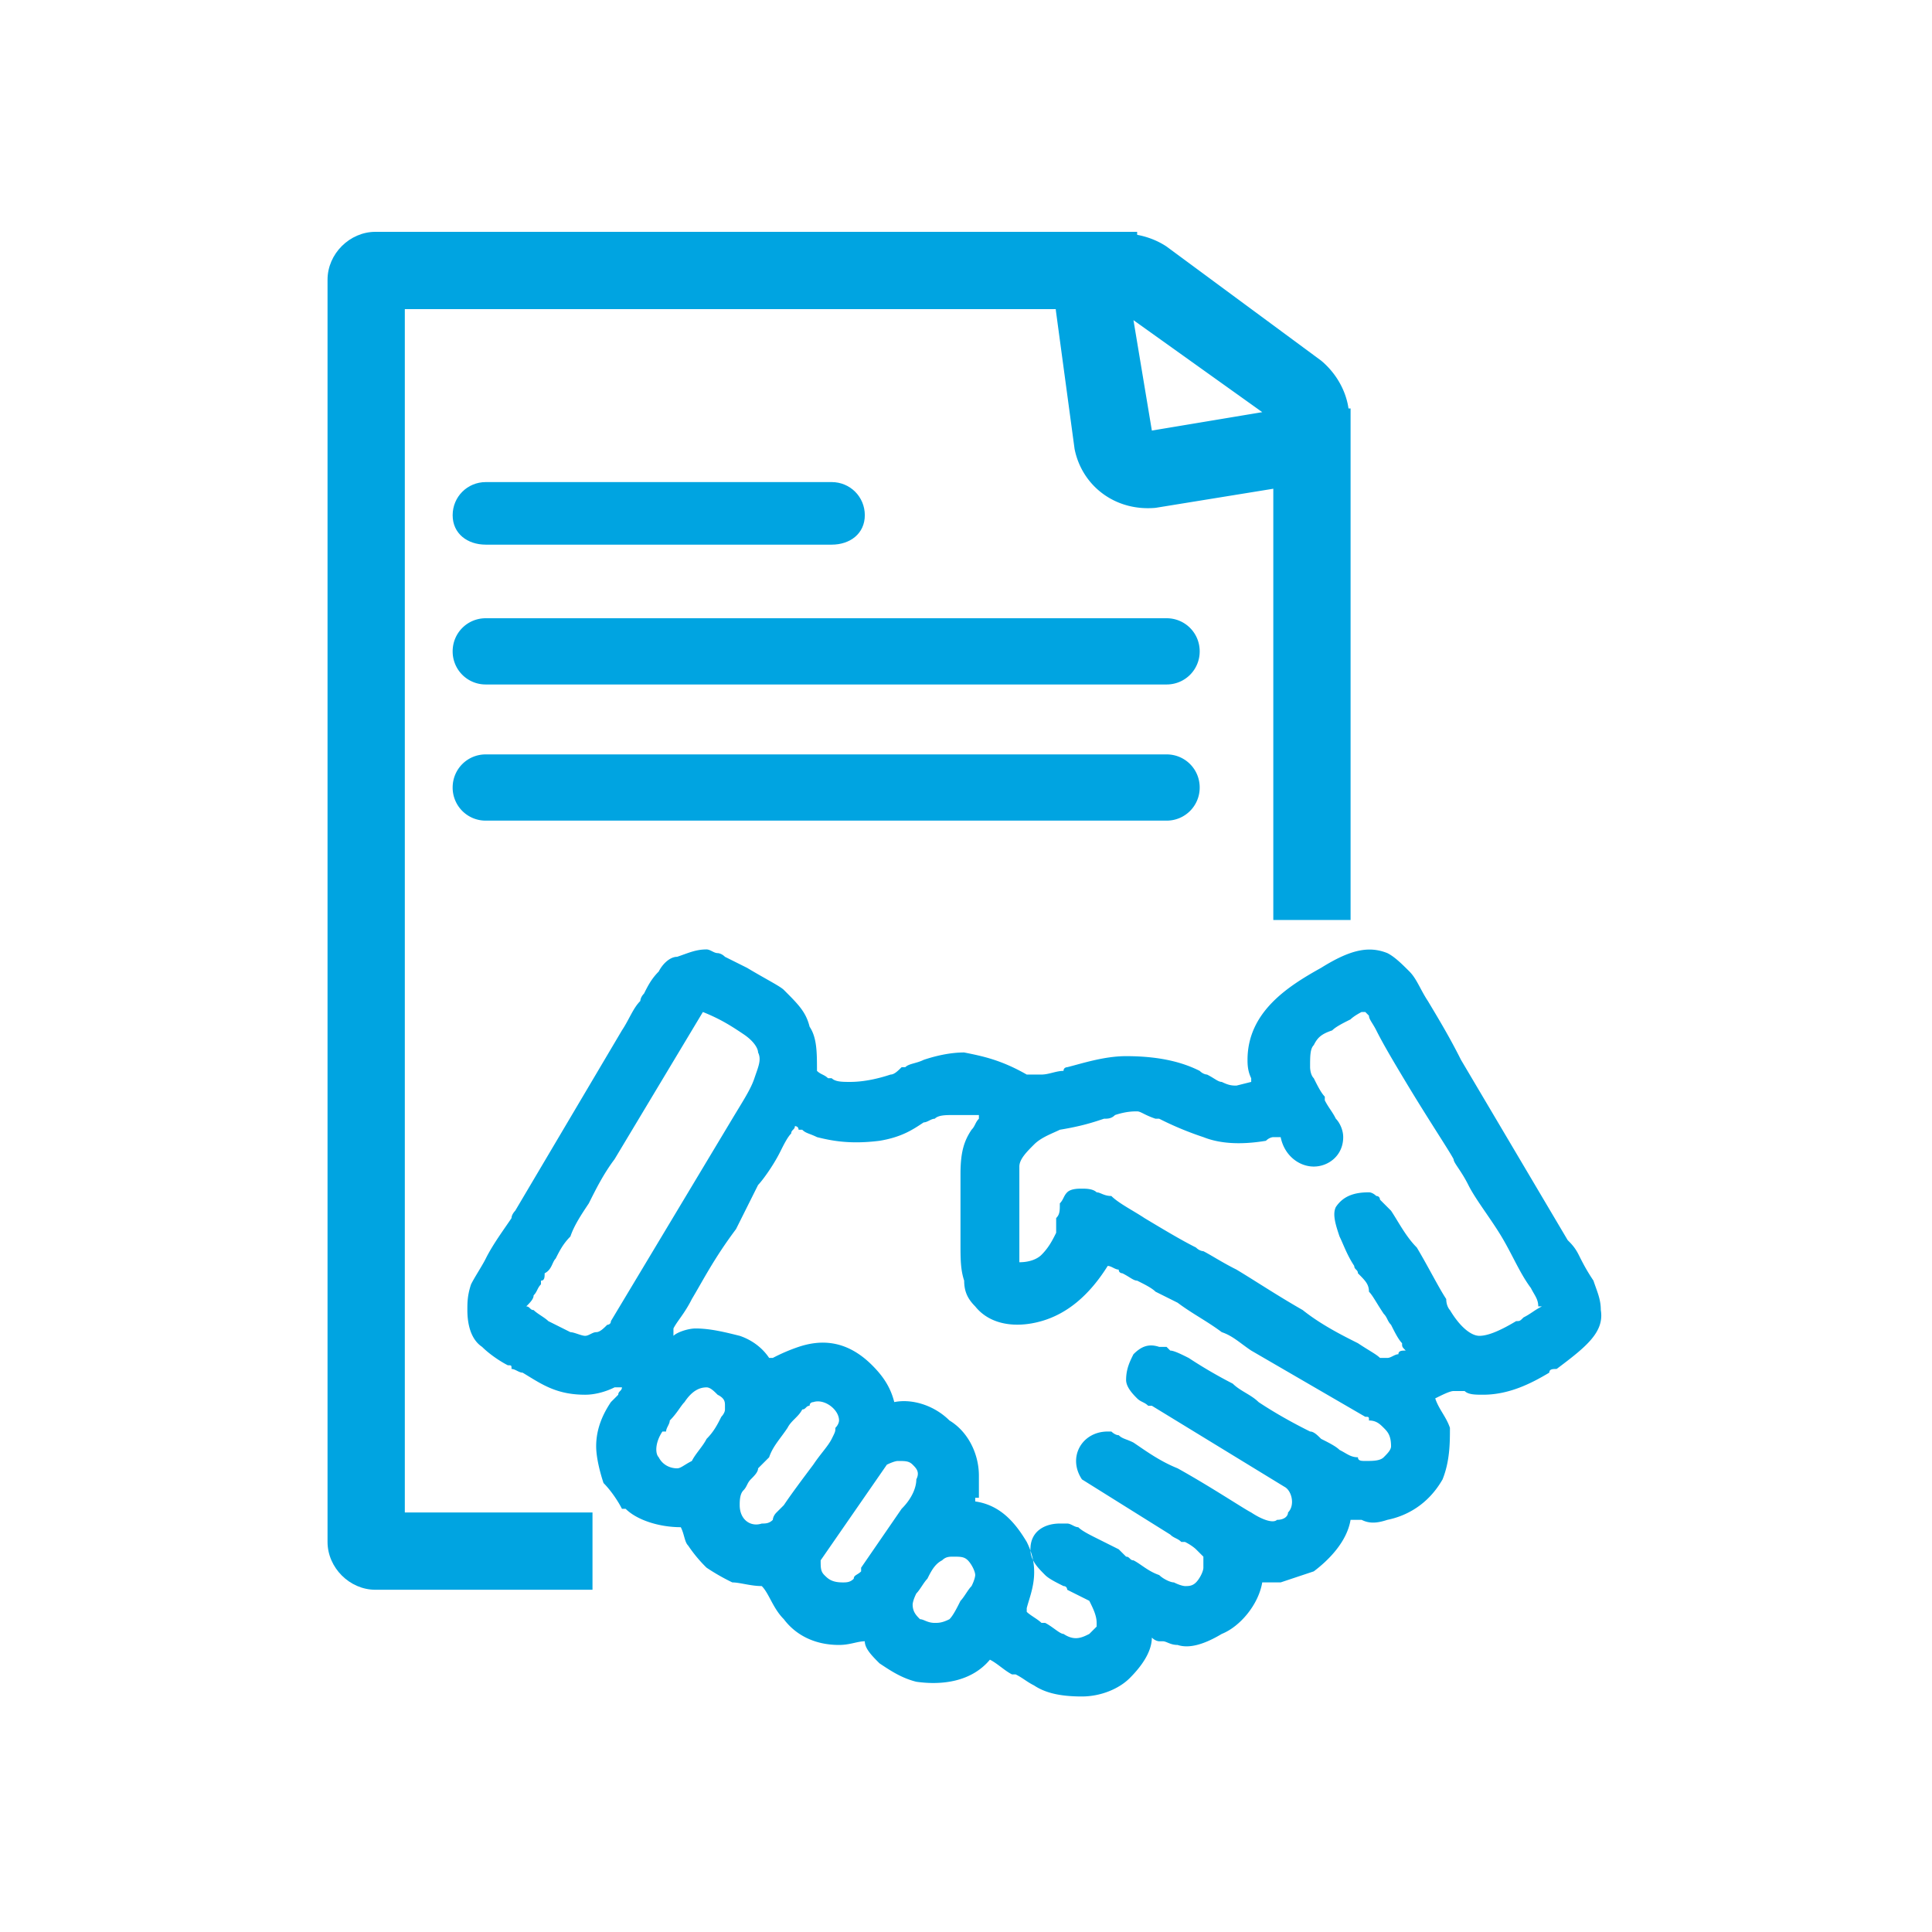 <svg width="120" height="120" fill="none" xmlns="http://www.w3.org/2000/svg"><path fill-rule="evenodd" clip-rule="evenodd" d="M28.572 32c0-.914.686-1.6 1.6-1.6h21.486c.914 0 1.6.686 1.6 1.6 0 .686-.686 1.371-1.6 1.371H30.172c-.914 0-1.6-.685-1.6-1.371z" fill="#00A4E1"/><path fill-rule="evenodd" clip-rule="evenodd" d="M28.115 32c0-1.143.915-2.057 2.057-2.057h21.486c1.143 0 2.057.914 2.057 2.057 0 1.143-.914 1.829-2.057 1.829H30.172c-1.143 0-2.057-.686-2.057-1.829zm2.057-1.143c-.685 0-1.143.457-1.143 1.143 0 .457.458.914 1.143.914h21.486c.686 0 1.143-.457 1.143-.914 0-.686-.457-1.143-1.143-1.143H30.172zm-1.6 9.6c0-.914.686-1.6 1.6-1.6h42.286c.914 0 1.6.686 1.6 1.6 0 .686-.686 1.6-1.6 1.6H30.172c-.914 0-1.6-.914-1.6-1.6z" fill="#00A4E1"/><path fill-rule="evenodd" clip-rule="evenodd" d="M28.115 40.457c0-1.143.915-2.057 2.057-2.057h42.286c1.143 0 2.057.914 2.057 2.057a2.049 2.049 0 01-2.057 2.057H30.172a2.049 2.049 0 01-2.057-2.057zm2.057-1.143c-.685 0-1.143.457-1.143 1.143 0 .457.458.914 1.143.914h42.286c.686 0 1.143-.457 1.143-.914 0-.686-.457-1.143-1.143-1.143H30.172zm-1.6 9.6c0-.914.686-1.6 1.6-1.6h42.286c.914 0 1.6.686 1.6 1.6s-.686 1.6-1.6 1.6H30.172c-.914 0-1.6-.686-1.6-1.6z" fill="#00A4E1"/><path fill-rule="evenodd" clip-rule="evenodd" d="M28.115 48.914c0-1.143.915-2.057 2.057-2.057h42.286c1.143 0 2.057.914 2.057 2.057a2.049 2.049 0 01-2.057 2.057H30.172a2.049 2.049 0 01-2.057-2.057zm2.057-1.143c-.685 0-1.143.457-1.143 1.143 0 .457.458 1.143 1.143 1.143h42.286c.686 0 1.143-.686 1.143-1.143 0-.686-.457-1.143-1.143-1.143H30.172z" fill="#00A4E1"/><path fill-rule="evenodd" clip-rule="evenodd" d="M23.315 14.4c-1.6 0-2.971 1.371-2.971 2.971v78.4c0 1.6 1.371 2.972 2.971 2.972h13.486v-4.8H25.144V19.2H70.63v-4.8H23.314zm60.572 10.97h-4.8v31.772h4.8V25.37z" fill="#00A4E1"/><path fill-rule="evenodd" clip-rule="evenodd" d="M66.744 27.886c.457 2.285 2.515 3.885 5.029 3.657l8.457-1.372c1.6-.228 2.971-1.371 3.429-3.2.457-1.6-.229-3.428-1.6-4.571l-9.6-7.086c-1.372-.914-3.429-1.143-4.8-.228-1.6.914-2.286 2.743-2.058 4.343l1.143 8.457zm3.657-8l8 5.714-6.857 1.143-1.142-6.857zm17.143 40.457c.457.457.685 1.143 1.142 1.828.686 1.143 1.372 2.286 2.058 3.658l6.628 11.2c.229.228.457.457.686.914.228.457.457.914.914 1.6.229.686.457 1.143.457 1.828.229 1.372-.914 2.286-2.743 3.658-.228 0-.457 0-.457.228-1.143.686-2.514 1.372-4.114 1.372-.457 0-.914 0-1.143-.229h-.686c-.228 0-.685.229-1.142.457.228.686.685 1.143.914 1.829 0 .914 0 2.057-.457 3.2-.915 1.6-2.286 2.285-3.429 2.514-.686.229-1.143.229-1.6 0h-.686c-.228 1.371-1.371 2.514-2.285 3.2l-2.057.686H78.4c-.229 1.371-1.372 2.743-2.515 3.2-1.142.685-2.057.914-2.742.685-.458 0-.686-.228-.915-.228H72s-.229 0-.457-.229c0 .915-.686 1.829-1.372 2.515-.686.685-1.828 1.142-2.971 1.142-1.372 0-2.286-.228-2.972-.685-.457-.229-.685-.457-1.143-.686h-.228c-.457-.229-.914-.686-1.372-.914-1.142 1.371-2.971 1.6-4.571 1.371-.914-.228-1.6-.686-2.286-1.143-.457-.457-.914-.914-.914-1.371-.457 0-.914.228-1.6.228-1.6 0-2.743-.685-3.429-1.6-.685-.685-.914-1.6-1.371-2.057-.686 0-1.371-.228-1.829-.228a13.104 13.104 0 01-1.6-.915A8.701 8.701 0 0142.744 96c-.229-.229-.229-.686-.458-1.143-1.371 0-2.742-.457-3.428-1.143h-.229c-.228-.457-.685-1.143-1.143-1.6-.228-.685-.457-1.6-.457-2.285 0-1.143.457-2.058.915-2.743l.457-.457c0-.229.228-.229.228-.458h-.457c-.457.229-1.143.458-1.828.458-1.829 0-2.743-.686-3.886-1.372-.229 0-.457-.228-.686-.228 0-.229 0-.229-.228-.229-.458-.229-1.143-.686-1.6-1.143-.686-.457-.915-1.371-.915-2.286 0-.457 0-.914.229-1.6.228-.457.686-1.142.914-1.6.457-.914 1.143-1.828 1.6-2.514 0-.228.229-.457.229-.457L38.629 64c.457-.686.686-1.371 1.143-1.829 0 0 0-.228.229-.457.228-.457.457-.914.914-1.371.229-.457.686-.914 1.143-.914.686-.229 1.143-.458 1.828-.458.229 0 .458.229.686.229 0 0 .229 0 .457.229l1.372.685c1.143.686 2.057 1.143 2.285 1.372.915.914 1.372 1.371 1.6 2.285.458.686.458 1.6.458 2.743.228.229.457.229.685.457h.229c.228.229.686.229 1.143.229.914 0 1.828-.229 2.514-.457.229 0 .457-.229.686-.457h.228c.229-.229.686-.229 1.143-.457.686-.229 1.6-.458 2.514-.458 1.143.229 2.286.458 3.886 1.372h.914c.458 0 .915-.229 1.372-.229 0-.228.228-.228.228-.228.915-.229 2.286-.686 3.658-.686 2.285 0 3.657.457 4.571.914.229.229.457.229.457.229.457.228.686.457.914.457.458.229.686.229.915.229l.914-.229v-.229c-.229-.457-.229-.914-.229-1.142 0-2.972 2.515-4.572 4.572-5.715 1.828-1.143 2.971-1.371 4.114-.914.457.229.914.686 1.372 1.143zm-3.658 2.971c-.457.229-.914.457-1.142.686-.686.229-.915.457-1.143.914-.229.229-.229.686-.229 1.372 0 0 0 .457.229.685.228.458.457.915.685 1.143v.229c.229.457.458.686.686 1.143.229.228.457.685.457 1.143 0 1.142-.914 1.828-1.828 1.828-.915 0-1.829-.686-2.057-1.828h-.458s-.228 0-.457.228c-1.371.229-2.743.229-3.885-.228A19.804 19.804 0 0172 69.486h-.229c-.686-.229-.914-.457-1.143-.457-.228 0-.685 0-1.371.228-.229.229-.457.229-.686.229-.686.228-1.371.457-2.743.685-.457.229-1.143.458-1.6.915-.457.457-.914.914-.914 1.371V78.4c.686 0 1.143-.229 1.371-.457.458-.457.686-.914.915-1.372v-.914c.228-.228.228-.457.228-.914.229-.229.229-.457.457-.686.229-.228.686-.228.915-.228.228 0 .685 0 .914.228.229 0 .457.229.914.229.457.457 1.372.914 2.057 1.371 1.143.686 2.286 1.372 3.2 1.829.229.228.458.228.458.228.457.229 1.142.686 2.057 1.143 1.143.686 2.514 1.6 4.114 2.514 1.143.915 2.514 1.6 3.429 2.058.685.457 1.142.685 1.371.914h.457c.229 0 .457-.229.686-.229 0-.228.228-.228.457-.228-.229-.229-.229-.229-.229-.457-.228-.229-.457-.686-.685-1.143-.229-.229-.229-.457-.457-.686-.458-.686-.686-1.143-.915-1.371 0-.458-.228-.686-.685-1.143 0-.229-.229-.229-.229-.457-.457-.686-.686-1.372-.914-1.829-.229-.686-.457-1.371-.229-1.829.457-.685 1.143-.914 2.057-.914.229 0 .457.229.457.229.229 0 .229.228.229.228l.686.686c.457.686.914 1.6 1.6 2.286.685 1.143 1.371 2.514 1.828 3.2 0 .457.229.685.229.685.686 1.143 1.371 1.6 1.828 1.6.458 0 1.143-.228 2.286-.914.229 0 .229 0 .457-.228.457-.229.686-.458 1.143-.686h-.228c0-.457-.229-.686-.458-1.143-.685-.914-1.142-2.057-1.828-3.2-.686-1.143-1.6-2.286-2.057-3.2-.457-.914-.915-1.371-.915-1.6-.228-.457-1.6-2.514-2.971-4.8-.686-1.143-1.371-2.286-1.829-3.2-.228-.457-.457-.686-.457-.914l-.228-.229h-.229s-.457.229-.686.457zm-40.228-.457L38.172 72c-.686.914-1.143 1.829-1.6 2.743-.457.686-.914 1.371-1.143 2.057-.457.457-.685.914-.914 1.371-.229.229-.229.686-.686.915 0 .228 0 .457-.228.457v.228c-.229.229-.229.458-.457.686 0 .229-.229.457-.458.686.229 0 .229.228.458.228.228.229.685.458.914.686l1.371.686c.229 0 .686.228.915.228.228 0 .457-.228.685-.228.229 0 .457-.229.686-.457 0 0 .229 0 .229-.229l7.542-12.571c.686-1.143 1.143-1.829 1.372-2.515.228-.685.457-1.142.228-1.6 0-.228-.228-.685-.914-1.142-.686-.458-1.371-.915-2.514-1.372zm13.714 6.857c-.686.457-1.371.915-2.743 1.143-1.828.229-2.971 0-3.885-.228-.458-.229-.686-.229-.915-.458h-.228c0-.228-.229-.228-.229-.228 0 .228-.228.228-.228.457-.229.229-.458.686-.686 1.143-.457.914-1.143 1.828-1.372 2.057l-1.371 2.743c-1.371 1.828-2.057 3.2-2.743 4.343-.457.914-.914 1.371-1.143 1.828v.457c.229-.228.915-.457 1.372-.457.914 0 1.828.229 2.743.457.685.229 1.371.686 1.828 1.372h.229a11.12 11.12 0 011.6-.686c1.371-.457 2.971-.457 4.571 1.143.686.686 1.143 1.371 1.372 2.286 1.142-.229 2.514.228 3.428 1.143 1.143.685 1.829 2.057 1.829 3.428v1.372h-.229v.228c1.6.229 2.514 1.372 3.2 2.514.914 1.829.229 3.2 0 4.115v.228c.229.229.686.457.914.686h.229c.457.229.914.686 1.143.686.686.457 1.143.228 1.6 0l.228-.229.229-.228v-.229c0-.457-.229-.914-.457-1.371l-1.372-.686s0-.229-.228-.229c-.457-.228-.914-.457-1.143-.685-.457-.458-.914-.915-.914-1.6 0-1.143.914-1.6 1.828-1.6h.457c.229 0 .458.228.686.228.229.229.686.457 1.143.686l1.371.686.458.457c.228 0 .228.228.457.228.457.229.914.686 1.6.915.228.228.685.457.914.457.457.228.686.228.686.228.228 0 .457 0 .685-.228.229-.229.458-.686.458-.915v-.685l-.458-.457s-.228-.229-.685-.458h-.229c-.228-.228-.457-.228-.686-.457l-5.485-3.428c-.915-1.372 0-2.972 1.6-2.972h.228s.229.229.457.229c.229.228.458.228.915.457.685.457 1.6 1.143 2.743 1.6 2.057 1.143 4.114 2.514 4.571 2.743.686.457 1.371.686 1.6.457.457 0 .686-.229.686-.457.457-.457.228-1.372-.229-1.6l-8.228-5.029h-.229c-.229-.228-.457-.228-.686-.457-.228-.228-.685-.686-.685-1.143 0-.685.228-1.143.457-1.6.457-.457.914-.685 1.6-.457h.457l.228.229c.229 0 .686.228 1.143.457a29.161 29.161 0 002.743 1.6c.457.457 1.143.686 1.6 1.143 1.372.914 2.743 1.6 3.2 1.828.229 0 .457.229.686.457.457.229.914.458 1.143.686.457.229.685.457 1.143.457 0 .229.228.229.457.229.457 0 .914 0 1.143-.229.228-.228.457-.457.457-.685 0-.686-.229-.915-.457-1.143-.229-.229-.458-.457-.915-.457 0-.229 0-.229-.228-.229l-7.086-4.114c-.686-.457-1.143-.915-1.829-1.143-.914-.686-1.828-1.143-2.742-1.829l-1.372-.685c-.228-.229-.686-.458-1.143-.686-.228 0-.457-.229-.914-.457 0 0-.229 0-.229-.229-.228 0-.457-.228-.685-.228-1.143 1.828-2.515 2.971-4.115 3.428-1.6.457-3.2.229-4.114-.914-.457-.457-.686-.914-.686-1.6-.228-.686-.228-1.372-.228-2.286v-4.343c0-1.371.228-2.057.686-2.743.228-.228.228-.457.457-.685v-.229h-1.6c-.457 0-.915 0-1.143.229-.229 0-.457.228-.686.228zM41.601 88.23c0 .228-.229.457-.229.685h-.228c-.458.686-.458 1.372-.229 1.6.229.457.686.686 1.143.686.228 0 .457-.229.914-.457.229-.457.686-.914.914-1.372.458-.457.686-.914.915-1.371 0 0 .228-.229.228-.457v-.229c0-.228 0-.457-.457-.685-.228-.229-.457-.458-.686-.458-.457 0-.914.229-1.371.915-.229.228-.457.685-.914 1.143zm10.514 0c0-.686-.914-1.372-1.6-1.143 0 0-.229 0-.229.228-.228 0-.228.229-.457.229-.228.457-.685.686-.914 1.143-.457.685-.914 1.143-1.143 1.828l-.686.686c0 .229-.228.457-.457.686-.228.228-.228.457-.457.685-.228.229-.228.686-.228.915 0 .914.685 1.371 1.371 1.143.229 0 .457 0 .686-.229 0 0 0-.229.228-.457l.457-.457c.458-.686 1.143-1.6 1.829-2.515.457-.685.914-1.142 1.143-1.6.228-.457.228-.457.228-.685.229-.229.229-.457.229-.457zm2.971 2.742l-4.114 5.943c0 .457 0 .686.229.915.228.228.457.457 1.143.457.228 0 .457 0 .685-.229 0-.228.229-.228.457-.457v-.229l2.515-3.657c.685-.685.914-1.371.914-1.828.229-.457 0-.686-.229-.915-.228-.228-.457-.228-.914-.228-.228 0-.686.228-.686.228zm1.829 8c-.229.458-.229.686-.229.686 0 .457.229.686.458.914.228 0 .457.229.914.229.228 0 .457 0 .914-.229.229-.228.457-.685.686-1.142.228-.229.457-.686.686-.915.228-.457.228-.685.228-.685 0-.229-.228-.686-.457-.915-.229-.228-.457-.228-.914-.228-.229 0-.457 0-.686.228-.457.229-.686.686-.914 1.143-.229.229-.457.686-.686.914z" fill="#00A4E1"/></svg>